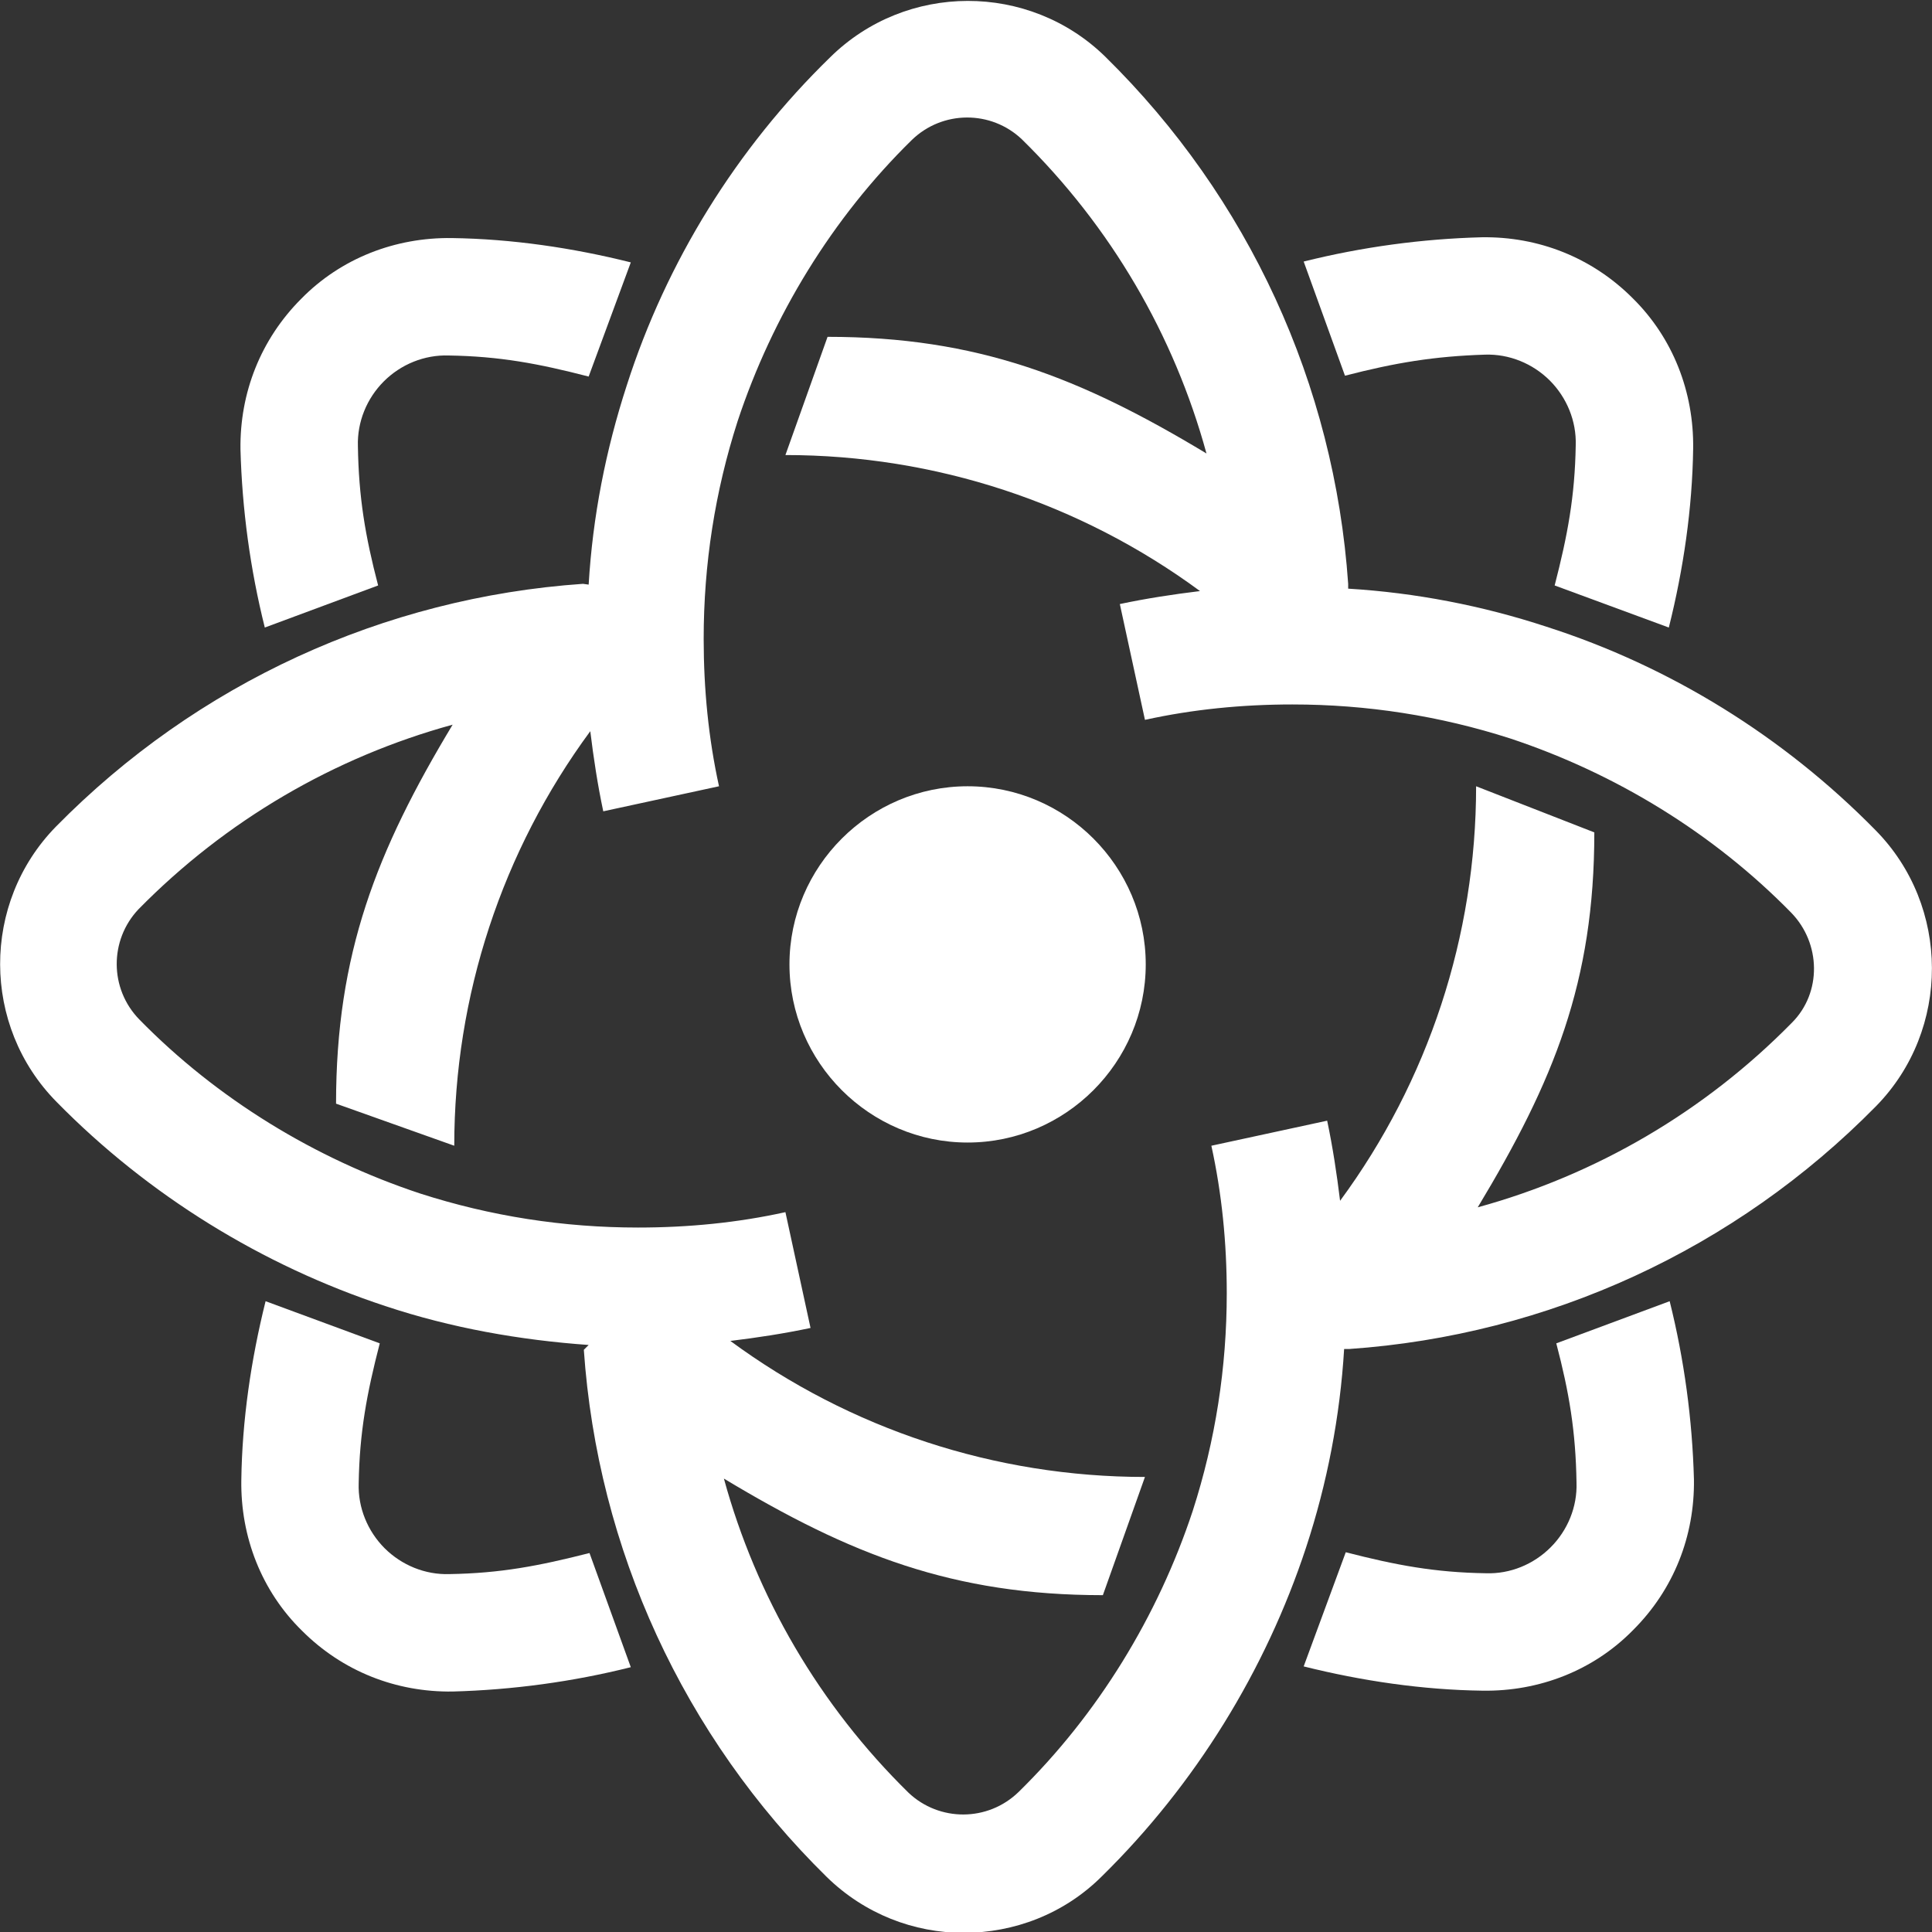 <svg width="32" height="32" viewBox="0 0 32 32" fill="none" xmlns="http://www.w3.org/2000/svg">
<rect x="0" y="0" width="32" height="32" fill="#333333" stroke="none"/>
<g clip-path="url(#clip0_1627_99)">
<path d="M31.061 13.747C29.546 12.205 27.668 11.038 25.616 10.381C24.557 10.032 23.443 9.817 22.33 9.75V9.67C22.102 6.371 20.681 3.272 18.307 0.939C17.046 -0.295 15.008 -0.295 13.747 0.952C12.204 2.454 11.038 4.332 10.381 6.384C10.032 7.457 9.817 8.557 9.75 9.683L9.656 9.67C6.357 9.898 3.259 11.319 0.925 13.693C-0.308 14.954 -0.308 16.992 0.939 18.253C2.454 19.796 4.345 20.962 6.384 21.633C7.47 21.995 8.61 22.196 9.75 22.277L9.67 22.357C9.898 25.656 11.319 28.755 13.693 31.088C14.324 31.705 15.142 32.014 15.96 32.014C16.791 32.014 17.623 31.705 18.253 31.075C19.796 29.559 20.962 27.668 21.633 25.63C21.982 24.57 22.196 23.457 22.263 22.344H22.344C25.643 22.116 28.741 20.694 31.075 18.32C32.309 17.06 32.309 15.008 31.061 13.747ZM29.68 16.939C28.231 18.414 26.434 19.46 24.476 19.997C25.737 17.904 26.407 16.268 26.407 13.787L24.449 13.023C24.449 15.504 23.658 17.904 22.196 19.889C22.142 19.447 22.075 19.004 21.982 18.562L20.064 18.977C20.238 19.769 20.319 20.587 20.319 21.418C20.319 22.652 20.131 23.859 19.755 25.026C19.178 26.77 18.186 28.392 16.872 29.68C16.362 30.176 15.557 30.176 15.048 29.693C13.572 28.245 12.526 26.448 11.99 24.49C14.082 25.75 15.785 26.421 18.267 26.421L18.964 24.463C16.483 24.463 14.082 23.672 12.097 22.21C12.54 22.156 12.982 22.089 13.425 21.995L13.009 20.077C12.218 20.252 11.4 20.332 10.568 20.332C9.334 20.332 8.127 20.144 6.961 19.769C5.217 19.192 3.594 18.2 2.307 16.885C1.811 16.376 1.811 15.571 2.293 15.061C3.742 13.586 5.539 12.54 7.497 12.003C6.236 14.096 5.566 15.799 5.566 18.28L7.524 18.977C7.524 16.496 8.315 14.096 9.777 12.111C9.831 12.553 9.898 12.996 9.992 13.438L11.909 13.023C11.735 12.231 11.655 11.413 11.655 10.582C11.655 9.348 11.842 8.141 12.218 6.974C12.795 5.231 13.787 3.608 15.101 2.32C15.611 1.824 16.416 1.824 16.925 2.307C18.401 3.755 19.447 5.552 19.983 7.511C17.891 6.25 16.188 5.579 13.707 5.579L13.009 7.537C15.49 7.537 17.891 8.329 19.876 9.79C19.433 9.844 18.991 9.911 18.548 10.005L18.964 11.923C19.755 11.749 20.573 11.668 21.405 11.668C22.639 11.668 23.846 11.856 25.013 12.231C26.756 12.808 28.379 13.801 29.666 15.115C30.163 15.624 30.176 16.443 29.68 16.939Z" fill="white"/>
<path d="M24.597 5.874C24.999 5.861 25.388 6.022 25.67 6.303C25.951 6.585 26.112 6.974 26.099 7.376C26.085 8.221 25.965 8.865 25.75 9.697L27.641 10.394C27.883 9.428 28.03 8.422 28.044 7.43C28.057 6.491 27.708 5.593 27.038 4.935C26.367 4.265 25.482 3.916 24.543 3.93C23.551 3.956 22.558 4.091 21.593 4.332L22.277 6.223C23.108 6.008 23.752 5.901 24.597 5.874Z" fill="white"/>
<path d="M6.263 9.697C6.049 8.879 5.941 8.235 5.928 7.39C5.915 6.988 6.075 6.599 6.357 6.317C6.639 6.035 7.028 5.875 7.43 5.888C8.275 5.901 8.919 6.022 9.75 6.237L10.448 4.346C9.482 4.104 8.476 3.957 7.484 3.943C6.545 3.93 5.646 4.279 4.989 4.949C4.319 5.62 3.97 6.505 3.983 7.444C4.01 8.436 4.144 9.429 4.386 10.394L6.263 9.697Z" fill="white"/>
<path d="M7.443 26.072C7.041 26.085 6.652 25.924 6.37 25.643C6.089 25.361 5.928 24.972 5.941 24.57C5.955 23.725 6.075 23.081 6.29 22.25L4.399 21.552C4.158 22.518 4.01 23.524 3.997 24.516C3.983 25.455 4.332 26.354 5.003 27.011C5.673 27.681 6.558 28.03 7.497 28.017C8.49 27.99 9.482 27.856 10.448 27.614L9.764 25.723C8.919 25.938 8.288 26.058 7.443 26.072Z" fill="white"/>
<path d="M25.777 22.25C25.992 23.068 26.099 23.712 26.112 24.556C26.126 24.959 25.965 25.348 25.683 25.629C25.401 25.911 25.013 26.072 24.61 26.058C23.765 26.045 23.122 25.924 22.29 25.71L21.593 27.601C22.558 27.842 23.564 27.99 24.557 28.003C25.495 28.017 26.394 27.668 27.051 26.997C27.722 26.327 28.07 25.442 28.057 24.503C28.03 23.51 27.896 22.518 27.655 21.552L25.777 22.25Z" fill="white"/>
<path d="M16.027 13.023C14.404 13.023 13.076 14.35 13.076 15.973C13.076 17.596 14.404 18.924 16.027 18.924C17.65 18.924 18.977 17.596 18.977 15.973C18.977 14.35 17.65 13.023 16.027 13.023Z" fill="white"/>
</g>
<defs>
<clipPath id="clip0_1627_99">
<rect width="32" height="32" fill="white"/>
</clipPath>
</defs>
</svg>
